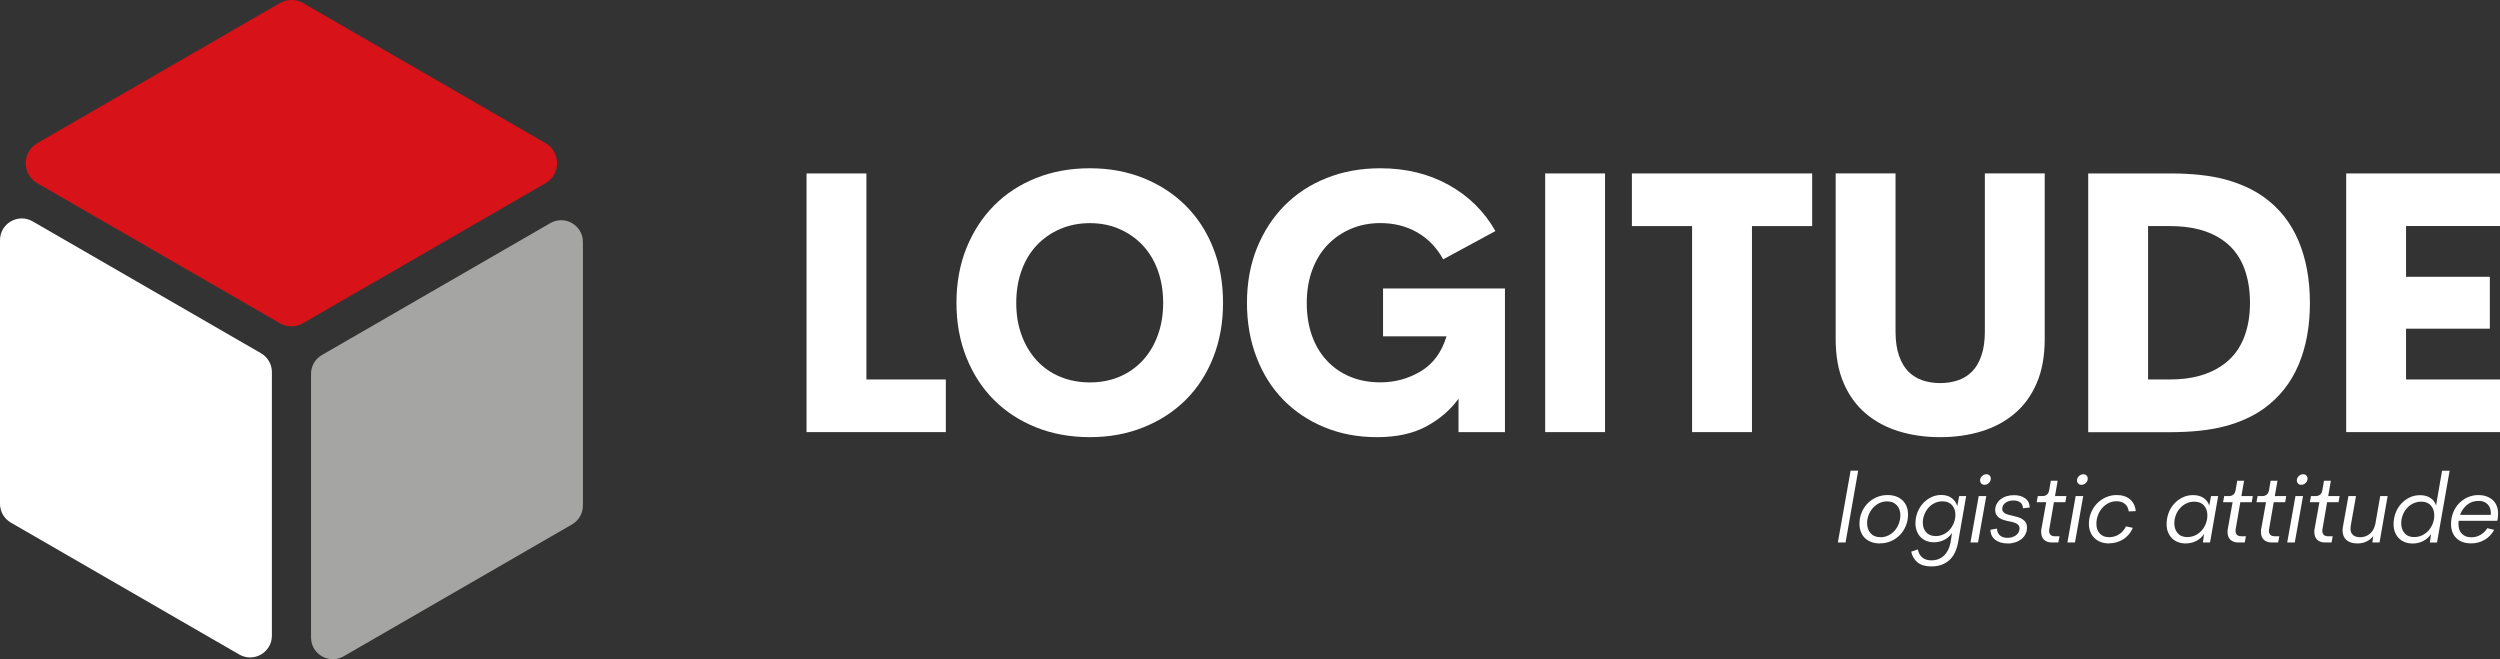 <?xml version="1.0" encoding="UTF-8"?>
<svg id="Livello_2" xmlns="http://www.w3.org/2000/svg" viewBox="0 0 366.69 96.7">
  <rect x="0" y="0" width="366.69" height="96.7" fill="#333333" stroke="none"/>
  <defs>
    <style>
      .cls-1 {
        fill: #fff;
      }

      .cls-2 {
        fill: #a5a5a4;
      }

      .cls-3 {
        fill: #d71218;
      }
    </style>
  </defs>
  <g id="Livello_2-2" data-name="Livello_2">
    <g>
      <path class="cls-2" d="M45.62,93.5v-38.67c0-1.14.61-2.19,1.6-2.76l33.49-19.34c2.13-1.23,4.79.31,4.79,2.76v38.67c0,1.14-.61,2.19-1.6,2.76l-33.49,19.34c-2.13,1.23-4.79-.31-4.79-2.76Z"/>
      <path class="cls-1" d="M39.88,93.24v-38.67c0-1.14-.61-2.19-1.6-2.76L4.79,32.47c-2.13-1.23-4.79.31-4.79,2.76v38.67c0,1.14.61,2.19,1.6,2.76l33.49,19.34c2.13,1.23,4.79-.31,4.79-2.76Z"/>
      <path class="cls-3" d="M5.47,26.87l35.58,20.54c1.05.61,2.34.61,3.39,0l35.58-20.54c2.26-1.31,2.26-4.57,0-5.87L44.45.45c-1.05-.61-2.34-.61-3.39,0L5.47,21c-2.26,1.31-2.26,4.57,0,5.87Z"/>
      <g>
        <g>
          <path class="cls-1" d="M118.3,63.38V25.44h8.78v30.22h11.65v7.72h-20.43Z"/>
          <path class="cls-1" d="M159.86,64.12c-2.87,0-5.51-.48-7.9-1.44-2.39-.96-4.45-2.3-6.17-4.02-1.72-1.72-3.07-3.8-4.04-6.23-.98-2.43-1.46-5.1-1.46-8.01s.49-5.62,1.46-8.03c.98-2.41,2.32-4.49,4.04-6.23,1.72-1.74,3.78-3.09,6.17-4.04,2.39-.96,5.03-1.44,7.9-1.44s5.45.48,7.85,1.44c2.39.96,4.46,2.31,6.2,4.04,1.74,1.74,3.09,3.81,4.04,6.23.96,2.41,1.44,5.09,1.44,8.03s-.48,5.58-1.44,8.01c-.96,2.43-2.31,4.51-4.04,6.23-1.74,1.72-3.8,3.06-6.2,4.02-2.39.96-5.01,1.44-7.85,1.44ZM159.86,56.09c1.56,0,3-.27,4.31-.82,1.31-.55,2.45-1.34,3.41-2.37.96-1.03,1.7-2.26,2.23-3.7.53-1.44.8-3.02.8-4.76s-.27-3.38-.8-4.82c-.53-1.44-1.28-2.66-2.23-3.67-.96-1.01-2.09-1.8-3.41-2.37-1.31-.57-2.75-.85-4.31-.85s-3.01.28-4.34.85c-1.33.57-2.47,1.36-3.43,2.37-.96,1.01-1.7,2.23-2.23,3.67-.53,1.44-.8,3.04-.8,4.82s.27,3.33.8,4.76c.53,1.44,1.28,2.67,2.23,3.7.96,1.03,2.1,1.82,3.43,2.37,1.33.55,2.78.82,4.34.82Z"/>
          <path class="cls-1" d="M201.95,64.12c-2.77,0-5.32-.48-7.66-1.44-2.34-.96-4.35-2.3-6.04-4.02-1.69-1.72-3-3.8-3.94-6.23-.94-2.43-1.41-5.1-1.41-8.01s.49-5.62,1.46-8.03c.98-2.41,2.32-4.49,4.04-6.23,1.72-1.74,3.78-3.09,6.17-4.04,2.39-.96,5.03-1.44,7.9-1.44,3.76,0,7.1.82,10.03,2.45,2.93,1.63,5.21,3.88,6.84,6.76l-7.66,4.15c-.92-1.7-2.18-3.01-3.78-3.94-1.6-.92-3.41-1.38-5.43-1.38-1.56,0-3.01.28-4.34.85-1.33.57-2.47,1.36-3.43,2.37-.96,1.01-1.7,2.23-2.23,3.67-.53,1.44-.8,3.04-.8,4.82s.25,3.32.74,4.74c.5,1.42,1.21,2.64,2.16,3.67.94,1.03,2.08,1.83,3.41,2.39,1.33.57,2.83.85,4.5.85,2.13,0,4.1-.54,5.91-1.62,1.81-1.08,3.07-2.79,3.78-5.13h-9.31v-7.02h17.88v21.07h-6.81v-4.9c-1.21,1.67-2.79,3.02-4.74,4.07-1.95,1.05-4.36,1.57-7.24,1.57Z"/>
          <path class="cls-1" d="M226.64,63.38V25.44h8.78v37.94h-8.78Z"/>
          <path class="cls-1" d="M265.8,25.44v7.72h-8.83v30.22h-8.78v-30.22h-8.83v-7.72h26.45Z"/>
          <path class="cls-1" d="M284.58,64.12c-2.16,0-4.18-.28-6.04-.85-1.86-.57-3.49-1.44-4.87-2.61-1.38-1.17-2.47-2.66-3.25-4.47-.78-1.81-1.17-3.95-1.17-6.44v-24.32h8.78v23.2c0,1.38.17,2.56.51,3.54.34.98.8,1.76,1.38,2.34s1.28,1.01,2.08,1.28,1.66.4,2.58.4,1.78-.13,2.58-.4c.8-.27,1.49-.69,2.08-1.28.59-.59,1.05-1.37,1.38-2.34.34-.98.51-2.15.51-3.54v-23.2h8.78v24.32c0,2.48-.39,4.63-1.17,6.44-.78,1.81-1.86,3.3-3.25,4.47-1.38,1.17-3.01,2.04-4.87,2.61-1.86.57-3.88.85-6.04.85Z"/>
          <path class="cls-1" d="M306.29,63.38V25.44h12.03c3.19,0,5.88.29,8.06.88s4.07,1.45,5.67,2.58c2.27,1.63,3.96,3.77,5.08,6.41,1.12,2.64,1.68,5.69,1.68,9.13s-.56,6.47-1.68,9.1c-1.12,2.63-2.81,4.75-5.08,6.39-1.6,1.14-3.49,2-5.67,2.58s-4.87.88-8.06.88h-12.03ZM315.07,55.66h3.19c1.63,0,3.08-.18,4.34-.53,1.26-.35,2.35-.85,3.27-1.49,1.38-.92,2.42-2.17,3.11-3.74.69-1.57,1.04-3.41,1.04-5.49s-.35-3.97-1.04-5.55c-.69-1.57-1.73-2.82-3.11-3.74-1.92-1.31-4.45-1.96-7.61-1.96h-3.19v22.51Z"/>
          <path class="cls-1" d="M366.69,33.15h-13.78v7.45h12.29v7.61h-12.29v7.45h13.78v7.72h-22.56V25.44h22.56v7.72Z"/>
        </g>
        <g>
          <path class="cls-1" d="M269.57,79.57l1.87-10.53h1.11l-1.85,10.53h-1.12Z"/>
          <path class="cls-1" d="M275.74,79.71c-.46,0-.87-.07-1.24-.2-.37-.14-.69-.33-.95-.58-.26-.25-.46-.55-.6-.91-.14-.36-.21-.75-.21-1.18,0-.58.1-1.13.31-1.64.21-.51.49-.96.86-1.34.36-.38.8-.68,1.3-.91.5-.22,1.05-.34,1.64-.34.93,0,1.66.27,2.2.78.54.51.81,1.2.81,2.08,0,.58-.1,1.13-.31,1.64-.21.51-.49.96-.86,1.34-.37.38-.8.69-1.3.91-.5.22-1.05.34-1.64.34ZM275.8,78.8c.43,0,.83-.09,1.19-.27.36-.18.67-.42.93-.72.26-.3.46-.64.6-1.03.14-.39.22-.79.22-1.2,0-.59-.17-1.08-.51-1.46-.34-.38-.81-.58-1.43-.58-.43,0-.82.09-1.18.27-.36.18-.66.42-.93.72-.26.3-.47.64-.61,1.02-.15.38-.22.78-.22,1.19,0,.6.17,1.09.51,1.47.34.38.81.58,1.43.58Z"/>
          <path class="cls-1" d="M287.38,72.76h1.01l-1.19,6.81c-.22,1.19-.67,2.07-1.35,2.65-.69.58-1.54.86-2.56.86-.88,0-1.56-.2-2.04-.6-.48-.4-.79-.92-.92-1.57l.97-.32c.11.52.33.92.66,1.19.33.27.77.41,1.32.41.77,0,1.39-.24,1.87-.71.48-.47.8-1.11.95-1.92l.22-1.39c-.28.42-.65.76-1.12,1-.47.25-.98.37-1.54.37-.4,0-.77-.07-1.1-.2-.33-.13-.62-.32-.86-.57-.24-.25-.42-.54-.55-.88-.13-.34-.2-.72-.2-1.14,0-.55.1-1.08.29-1.58.2-.5.46-.94.8-1.32.34-.38.74-.68,1.2-.91.46-.22.96-.34,1.49-.34.64,0,1.16.16,1.56.47.41.31.67.71.79,1.19l.29-1.52ZM283.93,78.63c.42,0,.81-.09,1.17-.27.36-.18.66-.41.91-.71.25-.29.45-.63.59-1,.14-.37.21-.76.21-1.15,0-.58-.17-1.05-.5-1.42-.33-.36-.8-.55-1.4-.55-.42,0-.81.09-1.17.27-.36.18-.66.41-.91.71-.25.29-.45.63-.59,1-.14.37-.21.75-.21,1.14,0,.59.17,1.07.5,1.43.33.36.8.55,1.4.55Z"/>
          <path class="cls-1" d="M289.02,79.57l1.21-6.81h1.11l-1.21,6.81h-1.11ZM291.07,71.11c-.19,0-.34-.06-.46-.19-.12-.13-.18-.28-.18-.46,0-.24.1-.45.29-.63.19-.18.4-.27.64-.27.19,0,.34.06.46.18s.18.27.18.46c0,.24-.09.46-.28.64-.19.18-.4.27-.63.27Z"/>
          <path class="cls-1" d="M294.48,79.71c-.76,0-1.37-.18-1.83-.54-.46-.36-.69-.85-.69-1.47l.95-.17c.02.45.17.79.45,1.02s.65.34,1.11.34c.24,0,.47-.03.68-.1.21-.07.39-.16.55-.28.16-.12.29-.27.38-.44.09-.17.14-.36.14-.57,0-.17-.04-.31-.12-.42-.08-.11-.19-.21-.32-.28-.14-.07-.29-.14-.47-.19-.18-.05-.37-.1-.58-.13-.28-.06-.55-.12-.8-.2-.25-.07-.47-.18-.66-.3s-.34-.28-.45-.47c-.11-.19-.17-.42-.17-.69,0-.34.07-.64.22-.91.14-.27.34-.5.59-.69s.54-.34.87-.44c.33-.1.69-.15,1.07-.15.66,0,1.21.15,1.64.46.43.31.65.76.67,1.35l-.98.11c-.02-.38-.16-.67-.41-.86-.26-.19-.59-.28-1-.28-.48,0-.87.12-1.18.35-.31.23-.46.53-.46.9,0,.16.04.29.12.39.08.1.19.19.32.27.14.07.29.14.47.18.18.05.37.09.58.14.3.07.58.14.84.22.26.08.48.19.67.32s.34.28.46.47c.11.19.17.43.17.72,0,.36-.07.68-.22.97-.14.29-.35.54-.6.74-.26.2-.56.36-.9.47-.34.11-.71.17-1.1.17Z"/>
          <path class="cls-1" d="M300.99,79.57c-.51,0-.9-.13-1.18-.4-.28-.27-.42-.64-.42-1.12v-.21c0-.07,0-.15.03-.22l.71-3.96h-1.4l.17-.9h.72c.23,0,.43-.07.6-.2.18-.13.29-.36.35-.67l.24-1.38h1l-.39,2.25h1.67l-.15.9h-1.68l-.67,3.9c-.02.06-.03.11-.03.16v.15c0,.27.08.47.23.6.15.13.37.19.64.19h.65l-.17.91h-.9Z"/>
          <path class="cls-1" d="M303.24,79.57l1.21-6.81h1.11l-1.21,6.81h-1.11ZM305.29,71.11c-.19,0-.34-.06-.46-.19-.12-.13-.18-.28-.18-.46,0-.24.1-.45.29-.63.19-.18.4-.27.64-.27.19,0,.34.06.46.18s.18.27.18.46c0,.24-.09.46-.28.64-.19.18-.4.27-.63.27Z"/>
          <path class="cls-1" d="M309.37,79.71c-.46,0-.87-.07-1.24-.21-.36-.14-.68-.34-.93-.59-.26-.25-.46-.55-.6-.91-.14-.35-.21-.74-.21-1.17,0-.58.11-1.13.32-1.64.21-.51.5-.95.86-1.33.36-.38.8-.68,1.29-.91.5-.22,1.03-.34,1.6-.34.81,0,1.47.21,1.96.63s.78,1,.84,1.73l-1.02.04c-.07-.49-.27-.86-.58-1.11-.31-.25-.72-.38-1.22-.38-.43,0-.83.09-1.19.28-.36.19-.67.44-.93.74s-.47.66-.61,1.06c-.15.4-.22.81-.22,1.23,0,.59.16,1.06.49,1.42.33.36.79.54,1.38.54.54,0,1.03-.14,1.46-.42.43-.28.77-.67,1.01-1.16l1.01.21c-.32.73-.79,1.29-1.41,1.68-.62.39-1.31.59-2.07.59Z"/>
          <path class="cls-1" d="M324.3,72.76h1.05l-1.19,6.81h-1.05l.18-1.26c-.3.45-.69.8-1.16,1.04-.47.24-.99.36-1.55.36-.41,0-.79-.07-1.13-.2-.34-.13-.64-.32-.88-.57-.25-.25-.44-.55-.58-.9-.14-.35-.2-.74-.2-1.17,0-.57.1-1.11.29-1.63s.47-.97.82-1.35c.35-.39.76-.7,1.24-.93.47-.23.98-.34,1.54-.34.6,0,1.11.14,1.52.41.42.28.69.65.84,1.13l.27-1.4ZM320.84,78.77c.43,0,.83-.09,1.19-.27.36-.18.67-.42.93-.72.26-.3.46-.64.6-1.02.14-.38.21-.77.21-1.17,0-.59-.17-1.07-.5-1.45-.33-.37-.81-.56-1.42-.56-.43,0-.83.09-1.19.27-.36.18-.67.42-.93.72s-.46.63-.6,1.02c-.14.38-.21.77-.21,1.17,0,.59.17,1.07.5,1.45.33.38.81.57,1.42.57Z"/>
          <path class="cls-1" d="M328.33,79.57c-.51,0-.9-.13-1.18-.4-.28-.27-.42-.64-.42-1.12v-.21c0-.07,0-.15.03-.22l.71-3.96h-1.4l.17-.9h.72c.23,0,.43-.07.6-.2.18-.13.29-.36.35-.67l.24-1.38h1l-.39,2.25h1.67l-.15.9h-1.68l-.67,3.9c-.02.06-.03.11-.03.16v.15c0,.27.08.47.23.6.15.13.37.19.64.19h.65l-.17.91h-.9Z"/>
          <path class="cls-1" d="M333.23,79.57c-.51,0-.9-.13-1.18-.4-.28-.27-.42-.64-.42-1.12v-.21c0-.07,0-.15.03-.22l.71-3.96h-1.4l.17-.9h.72c.23,0,.43-.07.6-.2.18-.13.29-.36.35-.67l.24-1.38h1l-.39,2.25h1.67l-.15.9h-1.68l-.67,3.9c-.02.06-.03.11-.03.16v.15c0,.27.08.47.23.6.15.13.37.19.64.19h.65l-.17.91h-.9Z"/>
          <path class="cls-1" d="M335.48,79.57l1.21-6.81h1.11l-1.21,6.81h-1.11ZM337.53,71.11c-.19,0-.34-.06-.46-.19-.12-.13-.18-.28-.18-.46,0-.24.1-.45.29-.63.19-.18.4-.27.64-.27.19,0,.34.06.46.18s.18.27.18.46c0,.24-.09.46-.28.64-.19.18-.4.27-.63.27Z"/>
          <path class="cls-1" d="M341.06,79.57c-.51,0-.9-.13-1.18-.4-.28-.27-.42-.64-.42-1.12v-.21c0-.07,0-.15.03-.22l.71-3.96h-1.4l.17-.9h.72c.23,0,.43-.07.6-.2.18-.13.29-.36.35-.67l.24-1.38h1l-.39,2.25h1.67l-.15.9h-1.68l-.67,3.9c-.02.06-.03.11-.03.16v.15c0,.27.08.47.23.6.15.13.37.19.64.19h.65l-.17.91h-.9Z"/>
          <path class="cls-1" d="M349.1,72.76h1.11l-1.19,6.81h-1.05l.13-.94c-.27.35-.6.61-1,.8-.39.19-.83.28-1.31.28-.71,0-1.25-.17-1.63-.51-.37-.34-.56-.8-.56-1.39,0-.22.02-.42.06-.6l.8-4.45h1.11l-.77,4.34c-.03.17-.04.32-.04.45,0,.42.13.73.39.94.26.21.6.31,1.03.31.52,0,.99-.16,1.39-.48.4-.32.68-.8.83-1.44l.72-4.11Z"/>
          <path class="cls-1" d="M358.19,69.05h1.11l-1.85,10.53h-1.05l.18-1.26c-.3.45-.69.8-1.16,1.04-.47.24-.99.36-1.55.36-.41,0-.79-.07-1.13-.2-.34-.13-.64-.32-.88-.57-.25-.25-.44-.55-.58-.9-.14-.35-.2-.74-.2-1.17,0-.57.1-1.11.29-1.63s.47-.97.82-1.35c.35-.39.76-.7,1.24-.93.47-.23.98-.34,1.54-.34.6,0,1.11.14,1.52.41.42.28.69.65.82,1.12l.88-5.11ZM354.12,78.77c.43,0,.83-.09,1.19-.27.36-.18.67-.42.93-.72.26-.3.46-.64.6-1.02.14-.38.21-.77.21-1.17,0-.59-.17-1.07-.5-1.45-.33-.37-.81-.56-1.42-.56-.43,0-.83.09-1.19.27-.36.18-.67.42-.93.72s-.46.63-.6,1.02c-.14.38-.21.77-.21,1.17,0,.59.17,1.07.5,1.45.33.38.81.57,1.42.57Z"/>
          <path class="cls-1" d="M363.55,72.62c.43,0,.82.06,1.17.19.35.13.65.31.91.54.25.23.45.52.58.86.14.34.2.73.2,1.17,0,.13,0,.26-.02.39-.01.13-.03.26-.05.4l-.06.22h-5.66c0,.08-.02.17-.02.25,0,.08,0,.16,0,.25,0,.6.17,1.07.51,1.41.34.34.8.51,1.38.51.49,0,.93-.12,1.34-.36.41-.24.74-.56,1-.98l1.01.25c-.36.64-.83,1.13-1.42,1.47-.59.34-1.24.51-1.94.51-.93,0-1.65-.25-2.18-.76-.53-.51-.79-1.2-.79-2.07,0-.59.1-1.14.3-1.66.2-.51.48-.96.84-1.35.36-.38.79-.69,1.28-.91s1.03-.34,1.61-.34ZM363.56,73.47c-.67,0-1.24.19-1.71.58-.46.39-.8.88-1.02,1.47h4.51s.01-.09.01-.12v-.11c0-.56-.16-1.01-.48-1.33-.32-.33-.76-.49-1.31-.49Z"/>
        </g>
      </g>
    </g>
  </g>
</svg>